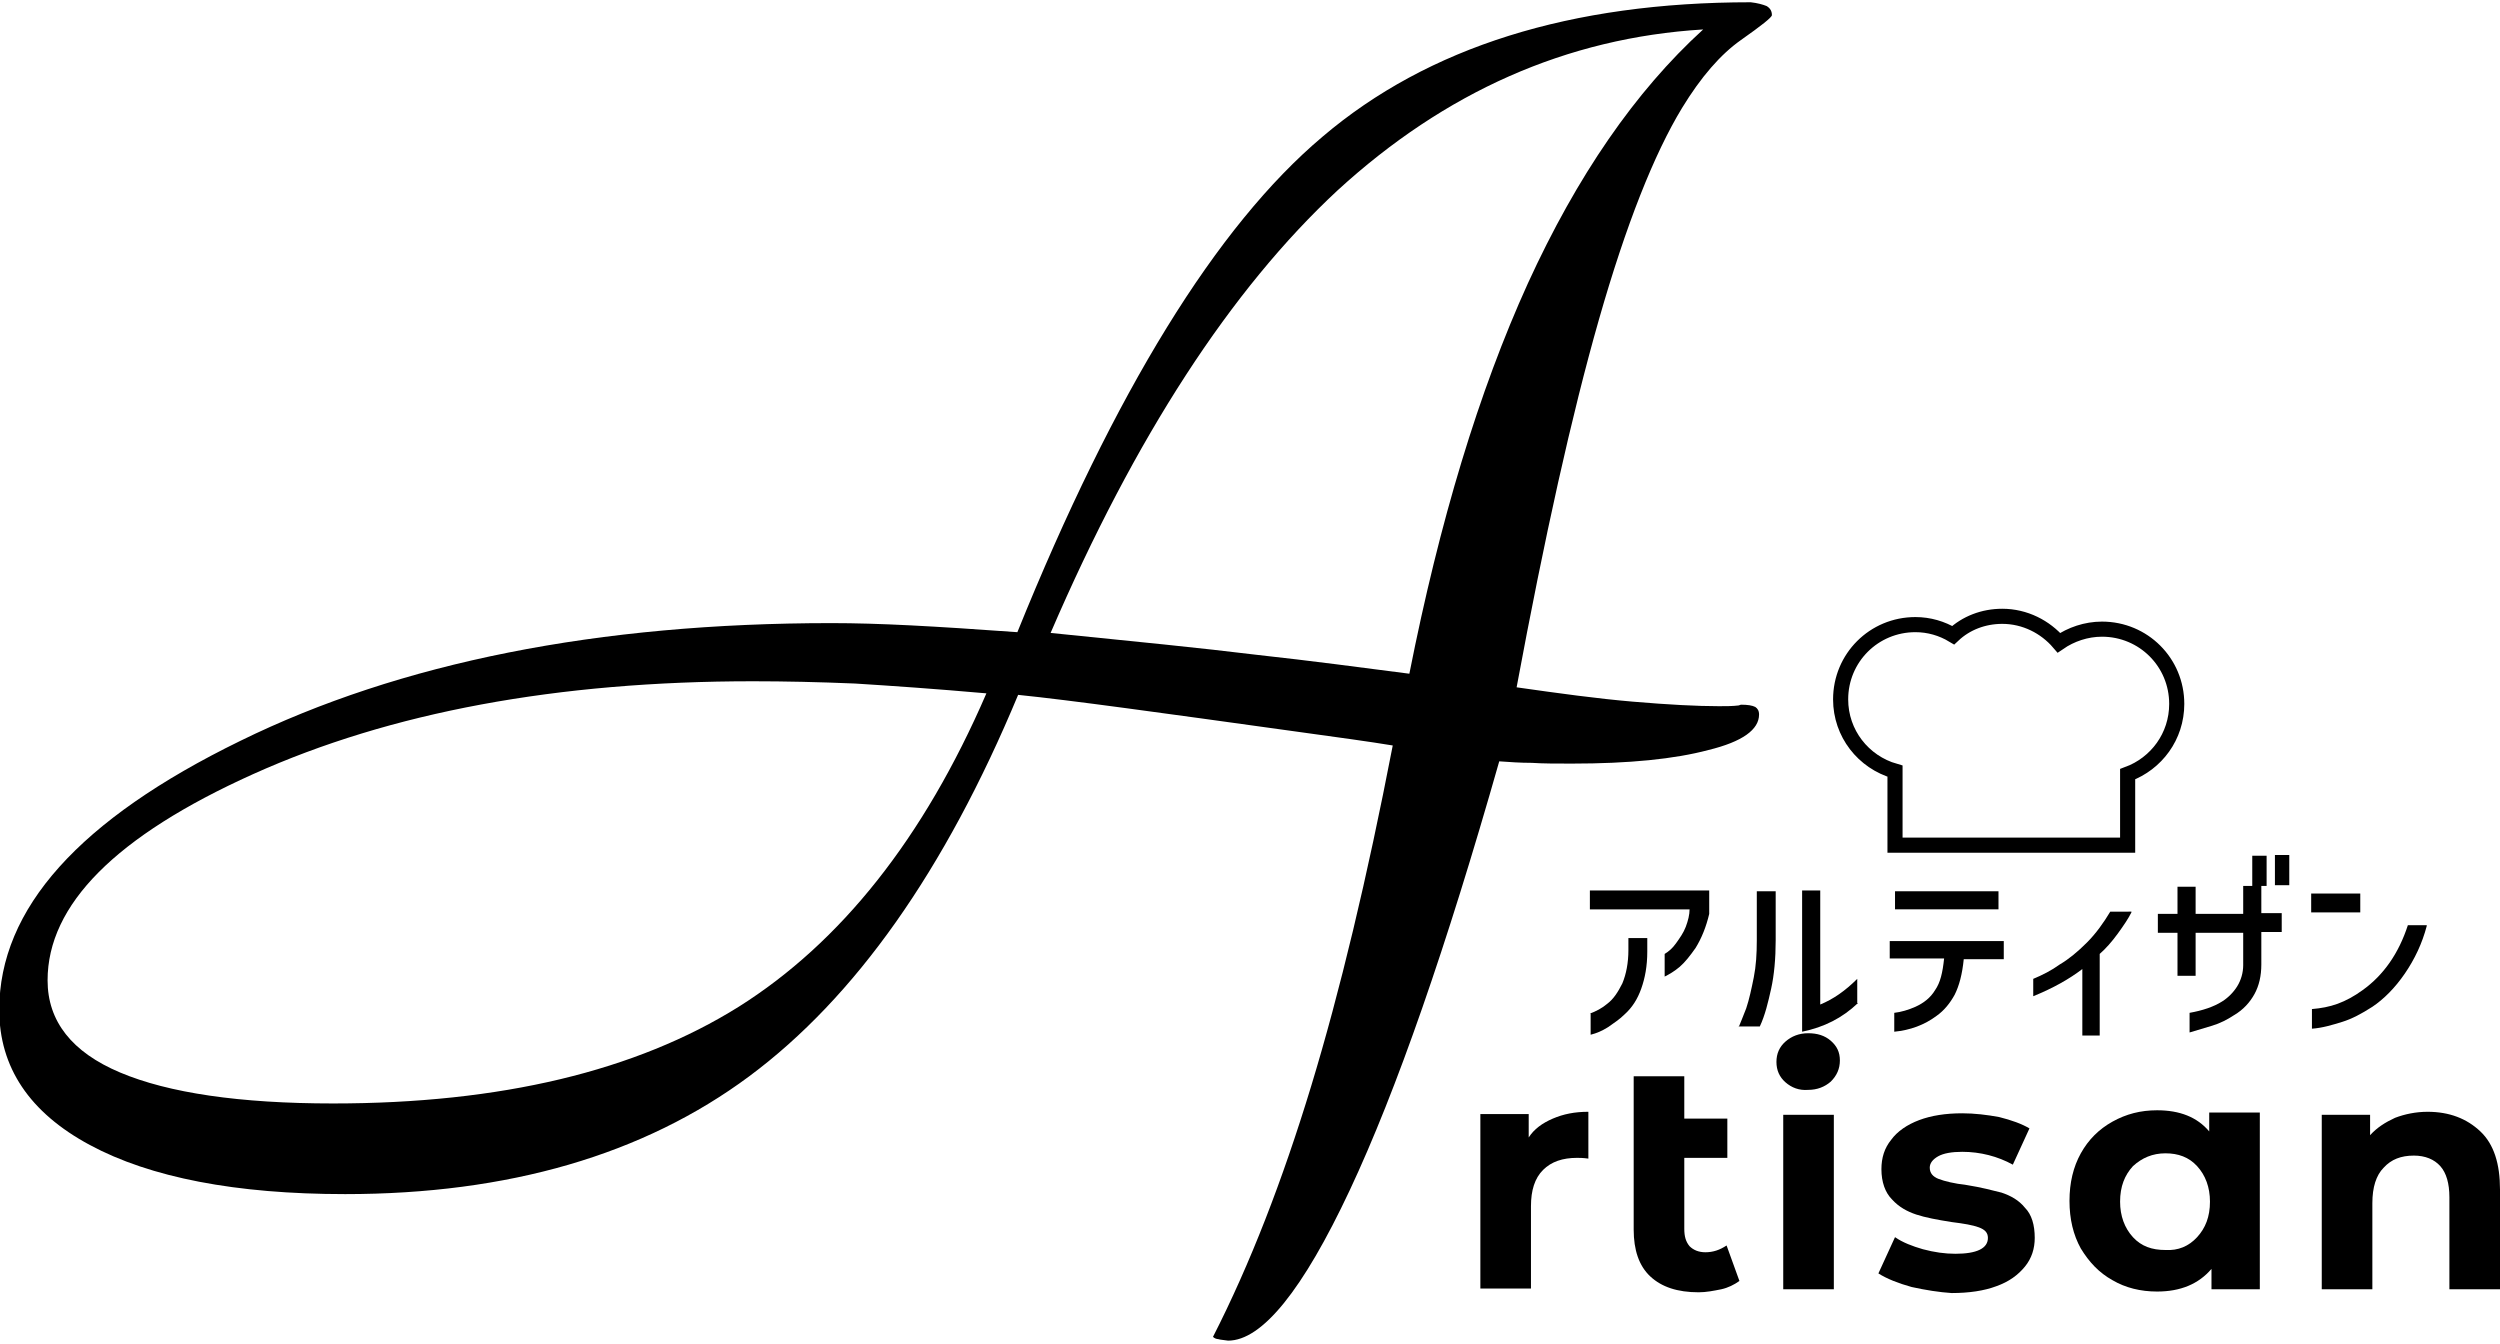 <?xml version="1.0" encoding="utf-8"?>
<!-- Generator: Adobe Illustrator 26.4.1, SVG Export Plug-In . SVG Version: 6.00 Build 0)  -->
<svg version="1.1" id="レイヤー_1" xmlns="http://www.w3.org/2000/svg" xmlns:xlink="http://www.w3.org/1999/xlink" x="0px"
	 y="0px" width="331px" height="178px" viewBox="0 0 331 178" style="enable-background:new 0 0 331 178;" xml:space="preserve">
<style type="text/css">
	.st0{fill:none;stroke:#000000;stroke-width:2;stroke-miterlimit:10;}
</style>
<g>
	<g>
		<g>
			<path d="M134.8,92c-9.7,23.3-21.6,40.1-35.6,50.5c-14,10.4-31.9,15.6-53.5,15.6c-14.5,0-25.8-2.2-33.8-6.5
				c-8-4.3-12-10.3-12-17.9c0-13.4,10.6-25.2,31.9-35.6c21.2-10.4,47.4-15.6,78.3-15.6c3.1,0,6.5,0.1,10.5,0.3
				c3.9,0.2,8.6,0.5,14.1,0.9c12.9-31.9,26.4-53.8,40.4-65.6c14-11.9,32.9-17.8,56.7-17.8c0.9,0.1,1.6,0.3,2.1,0.5
				c0.5,0.3,0.7,0.7,0.7,1.2c0,0.3-1.4,1.4-4.1,3.3c-2.7,1.9-5.3,4.9-7.8,9c-3.7,6.1-7.4,15.4-11,28c-3.6,12.6-7.2,28.8-10.9,48.7
				c5.6,0.8,10.7,1.5,15.4,1.9c4.7,0.4,8.5,0.6,11.4,0.6c0.9,0,1.8,0,2.6-0.1l0.3-0.1c0.9,0,1.5,0.1,1.9,0.3c0.3,0.2,0.5,0.5,0.5,1
				c0,2-2.2,3.6-6.7,4.7c-4.5,1.2-10.5,1.8-18.1,1.8c-2.1,0-3.8,0-5.3-0.1c-1.5,0-2.9-0.1-4.3-0.2c-7,24.6-13.6,43.6-19.8,56.8
				c-6.2,13.2-11.6,19.9-16.1,19.9c-0.6-0.1-1-0.1-1.3-0.2c-0.2,0-0.5-0.1-0.7-0.3c4.9-9.6,9.2-20.7,13-33.2
				c3.8-12.5,7.4-27.5,10.8-45.1c-3-0.5-7.4-1.1-13.2-1.9C153.9,94.4,141.7,92.7,134.8,92z M130.6,91.8c-6.8-0.6-12.6-1-17.4-1.3
				c-4.8-0.2-9.3-0.3-13.5-0.3c-25.9,0-48,4.1-66.2,12.3c-18.2,8.2-27.2,17.3-27.2,27.3c0,5.4,3.2,9.5,9.6,12.2
				c6.4,2.7,15.8,4.1,28.2,4.1c22.2,0,40.1-4.3,53.7-12.8C111.3,124.8,122.3,111,130.6,91.8z M139.1,83.8c10.9,1.1,20,2,27.3,2.9
				c7.3,0.8,14,1.7,20.2,2.5c4-20.2,9.2-37.4,15.7-51.7c6.5-14.2,14.2-25.4,23.2-33.6c-18.1,1.1-34.2,8.3-48.4,21.3
				C163,38.3,150.3,57.8,139.1,83.8z"/>
		</g>
	</g>
	<g>
		<path d="M205.6,148.1c1.4-0.6,2.9-0.9,4.7-0.9v6.2c-0.7-0.1-1.2-0.1-1.5-0.1c-1.9,0-3.4,0.5-4.5,1.6c-1.1,1.1-1.6,2.7-1.6,4.8
			v10.9h-6.7v-23.1h6.4v3.1C203.1,149.5,204.2,148.7,205.6,148.1z"/>
	</g>
	<g>
		<path d="M230.3,169.6c-0.7,0.5-1.5,0.9-2.4,1.1c-1,0.2-2,0.4-3,0.4c-2.8,0-4.9-0.7-6.4-2.1c-1.5-1.4-2.2-3.5-2.2-6.2v-20.3h6.7
			v5.6h5.7v5.2H223v9.4c0,1,0.2,1.7,0.7,2.3c0.5,0.5,1.2,0.8,2.1,0.8c1,0,1.9-0.3,2.8-0.9L230.3,169.6z"/>
	</g>
	<g>
		<path d="M236.4,143.3c-0.8-0.7-1.2-1.6-1.2-2.7c0-1.1,0.4-2,1.2-2.7c0.8-0.7,1.8-1.1,3-1.1c1.2,0,2.2,0.3,3,1
			c0.8,0.7,1.2,1.5,1.2,2.6c0,1.1-0.4,2-1.2,2.8c-0.8,0.7-1.8,1.1-3,1.1C238.2,144.4,237.2,144,236.4,143.3z M236.1,147.6h6.7v23.1
			h-6.7V147.6z"/>
	</g>
	<g>
		<path d="M253.1,170.4c-1.8-0.5-3.3-1.1-4.4-1.8l2.2-4.8c1,0.7,2.3,1.2,3.7,1.6c1.5,0.4,2.9,0.6,4.3,0.6c2.8,0,4.3-0.7,4.3-2.1
			c0-0.7-0.4-1.1-1.2-1.4c-0.8-0.3-2-0.5-3.6-0.7c-1.9-0.3-3.5-0.6-4.7-1c-1.2-0.4-2.3-1-3.2-2c-0.9-0.9-1.4-2.3-1.4-4
			c0-1.5,0.4-2.8,1.3-3.9c0.8-1.1,2.1-2,3.7-2.6c1.6-0.6,3.5-0.9,5.7-0.9c1.6,0,3.3,0.2,4.9,0.5c1.6,0.4,3,0.9,4,1.5l-2.2,4.8
			c-2-1.1-4.3-1.7-6.7-1.7c-1.4,0-2.5,0.2-3.2,0.6s-1.1,0.9-1.1,1.5c0,0.7,0.4,1.2,1.2,1.5c0.8,0.3,2,0.6,3.7,0.8
			c1.9,0.3,3.4,0.7,4.6,1c1.2,0.4,2.3,1,3.1,2c0.9,0.9,1.3,2.3,1.3,4c0,1.4-0.4,2.7-1.3,3.8c-0.9,1.1-2.1,2-3.8,2.6
			c-1.6,0.6-3.6,0.9-5.9,0.9C256.8,171.1,254.9,170.8,253.1,170.4z"/>
	</g>
	<g>
		<path d="M299.2,147.6v23.1h-6.4v-2.7c-1.7,2-4.1,3-7.2,3c-2.2,0-4.2-0.5-5.9-1.5c-1.8-1-3.1-2.4-4.2-4.2c-1-1.8-1.5-3.9-1.5-6.3
			s0.5-4.5,1.5-6.3c1-1.8,2.4-3.2,4.2-4.2c1.8-1,3.7-1.5,5.9-1.5c3,0,5.3,0.9,6.9,2.8v-2.5H299.2z M290.9,163.8
			c1.1-1.2,1.7-2.7,1.7-4.7c0-1.9-0.6-3.5-1.7-4.7c-1.1-1.2-2.5-1.7-4.2-1.7c-1.7,0-3.1,0.6-4.3,1.7c-1.1,1.2-1.7,2.7-1.7,4.7
			c0,1.9,0.6,3.5,1.7,4.7c1.1,1.2,2.5,1.7,4.3,1.7C288.4,165.6,289.8,165,290.9,163.8z"/>
	</g>
	<g>
		<path d="M328.4,149.8c1.8,1.7,2.6,4.3,2.6,7.7v13.2h-6.7v-12.2c0-1.8-0.4-3.2-1.2-4.1c-0.8-0.9-2-1.4-3.5-1.4c-1.7,0-3,0.5-4,1.6
			c-1,1-1.5,2.6-1.5,4.7v11.4h-6.7v-23.1h6.4v2.7c0.9-1,2-1.7,3.3-2.3c1.3-0.5,2.8-0.8,4.3-0.8C324.3,147.2,326.6,148.1,328.4,149.8
			z"/>
	</g>
	<g>
		<g>
			<path d="M210.5,120.3v-2.4h15.8v3.1c-0.4,1.7-1,3.2-1.8,4.5c-0.7,1-1.4,1.9-2.1,2.5c-0.7,0.6-1.4,1-2,1.3v-3
				c0.5-0.3,1-0.7,1.5-1.4c0.5-0.7,1-1.4,1.3-2.2c0.3-0.8,0.5-1.6,0.5-2.3H210.5z M210.5,134.2c0.8-0.3,1.6-0.7,2.3-1.3
				c0.8-0.6,1.4-1.5,2-2.7c0.5-1.2,0.8-2.7,0.8-4.4v-1.6h2.5v1.8c0,1.9-0.3,3.5-0.8,4.9c-0.5,1.4-1.2,2.5-2.2,3.4
				c-0.7,0.7-1.5,1.2-2.2,1.7c-0.8,0.5-1.5,0.8-2.3,1V134.2z"/>
			<path d="M230.2,136c0.3-0.7,0.6-1.5,1-2.5c0.4-1.2,0.7-2.6,1-4.1c0.3-1.5,0.4-3.1,0.4-4.9v-6.5h2.5v6.5c0,2.4-0.2,4.6-0.6,6.4
				c-0.4,1.8-0.8,3.5-1.5,5H230.2z M246,132.8c-2.1,2-4.5,3.2-7.4,3.8v-18.7h2.4V133c1.7-0.7,3.3-1.8,4.9-3.4V132.8z"/>
			<path d="M250.2,127v-2.4h15.1v2.4H260c-0.2,2-0.6,3.5-1.2,4.7c-0.6,1.1-1.4,2.1-2.4,2.8c-1.6,1.2-3.5,1.9-5.6,2.1v-2.5
				c0.9-0.1,1.9-0.4,2.8-0.8c1.1-0.5,2-1.2,2.6-2.2c0.7-1,1-2.3,1.2-4.2H250.2z M250.9,118h13.7v2.4h-13.7V118z"/>
			<path d="M282.2,120.8c-0.4,0.8-1,1.7-1.8,2.8c-0.8,1.1-1.6,2-2.4,2.7v10.8h-2.3v-8.8c-1.7,1.3-3.8,2.5-6.5,3.6v-2.3
				c1.2-0.5,2.4-1.1,3.5-1.9c1.2-0.7,2.4-1.7,3.6-2.9c1.2-1.2,2.2-2.6,3.1-4.1H282.2z"/>
			<path d="M299.4,117.2v3.7h2.7v2.5h-2.7v4.3c0,1.5-0.3,2.8-0.9,3.9c-0.6,1.1-1.5,2.1-2.7,2.8c-0.9,0.6-1.9,1.1-2.9,1.4
				c-1,0.3-2,0.6-3,0.9v-2.6c1.7-0.3,3.2-0.8,4.3-1.5c0.8-0.5,1.5-1.2,2-2c0.5-0.8,0.8-1.8,0.8-2.8v-4.3h-6.3v5.7h-2.4v-5.7h-2.6
				v-2.5h2.6v-3.6h2.4v3.6h6.3v-3.7h1.2v-4h1.9v4H299.4z M301.2,117.2v-4h1.9v4H301.2z"/>
			<path d="M306,118.3h6.5v2.5H306V118.3z M321.3,122.6c-0.6,2.3-1.6,4.4-2.9,6.3c-1.3,1.9-2.8,3.4-4.3,4.4c-1.4,0.9-2.7,1.6-4,2
				c-1.3,0.4-2.6,0.8-4,0.9v-2.6c1.2-0.1,2.3-0.3,3.4-0.7c1.1-0.4,2.2-1,3.3-1.8c2.8-2,4.8-4.9,6-8.6H321.3z"/>
		</g>
	</g>
	<path class="st0" d="M288.2,93.2c0-5.5-4.4-9.9-9.9-9.9c-2.1,0-4.1,0.7-5.7,1.8c-1.8-2.1-4.5-3.5-7.5-3.5c-2.5,0-4.8,0.9-6.5,2.5
		c-1.5-0.9-3.2-1.4-5-1.4c-5.5,0-9.9,4.4-9.9,9.9c0,4.5,3,8.3,7.2,9.5v9.8h30.8v-9.4C285.5,101.1,288.2,97.5,288.2,93.2z"/>
</g>
</svg>

